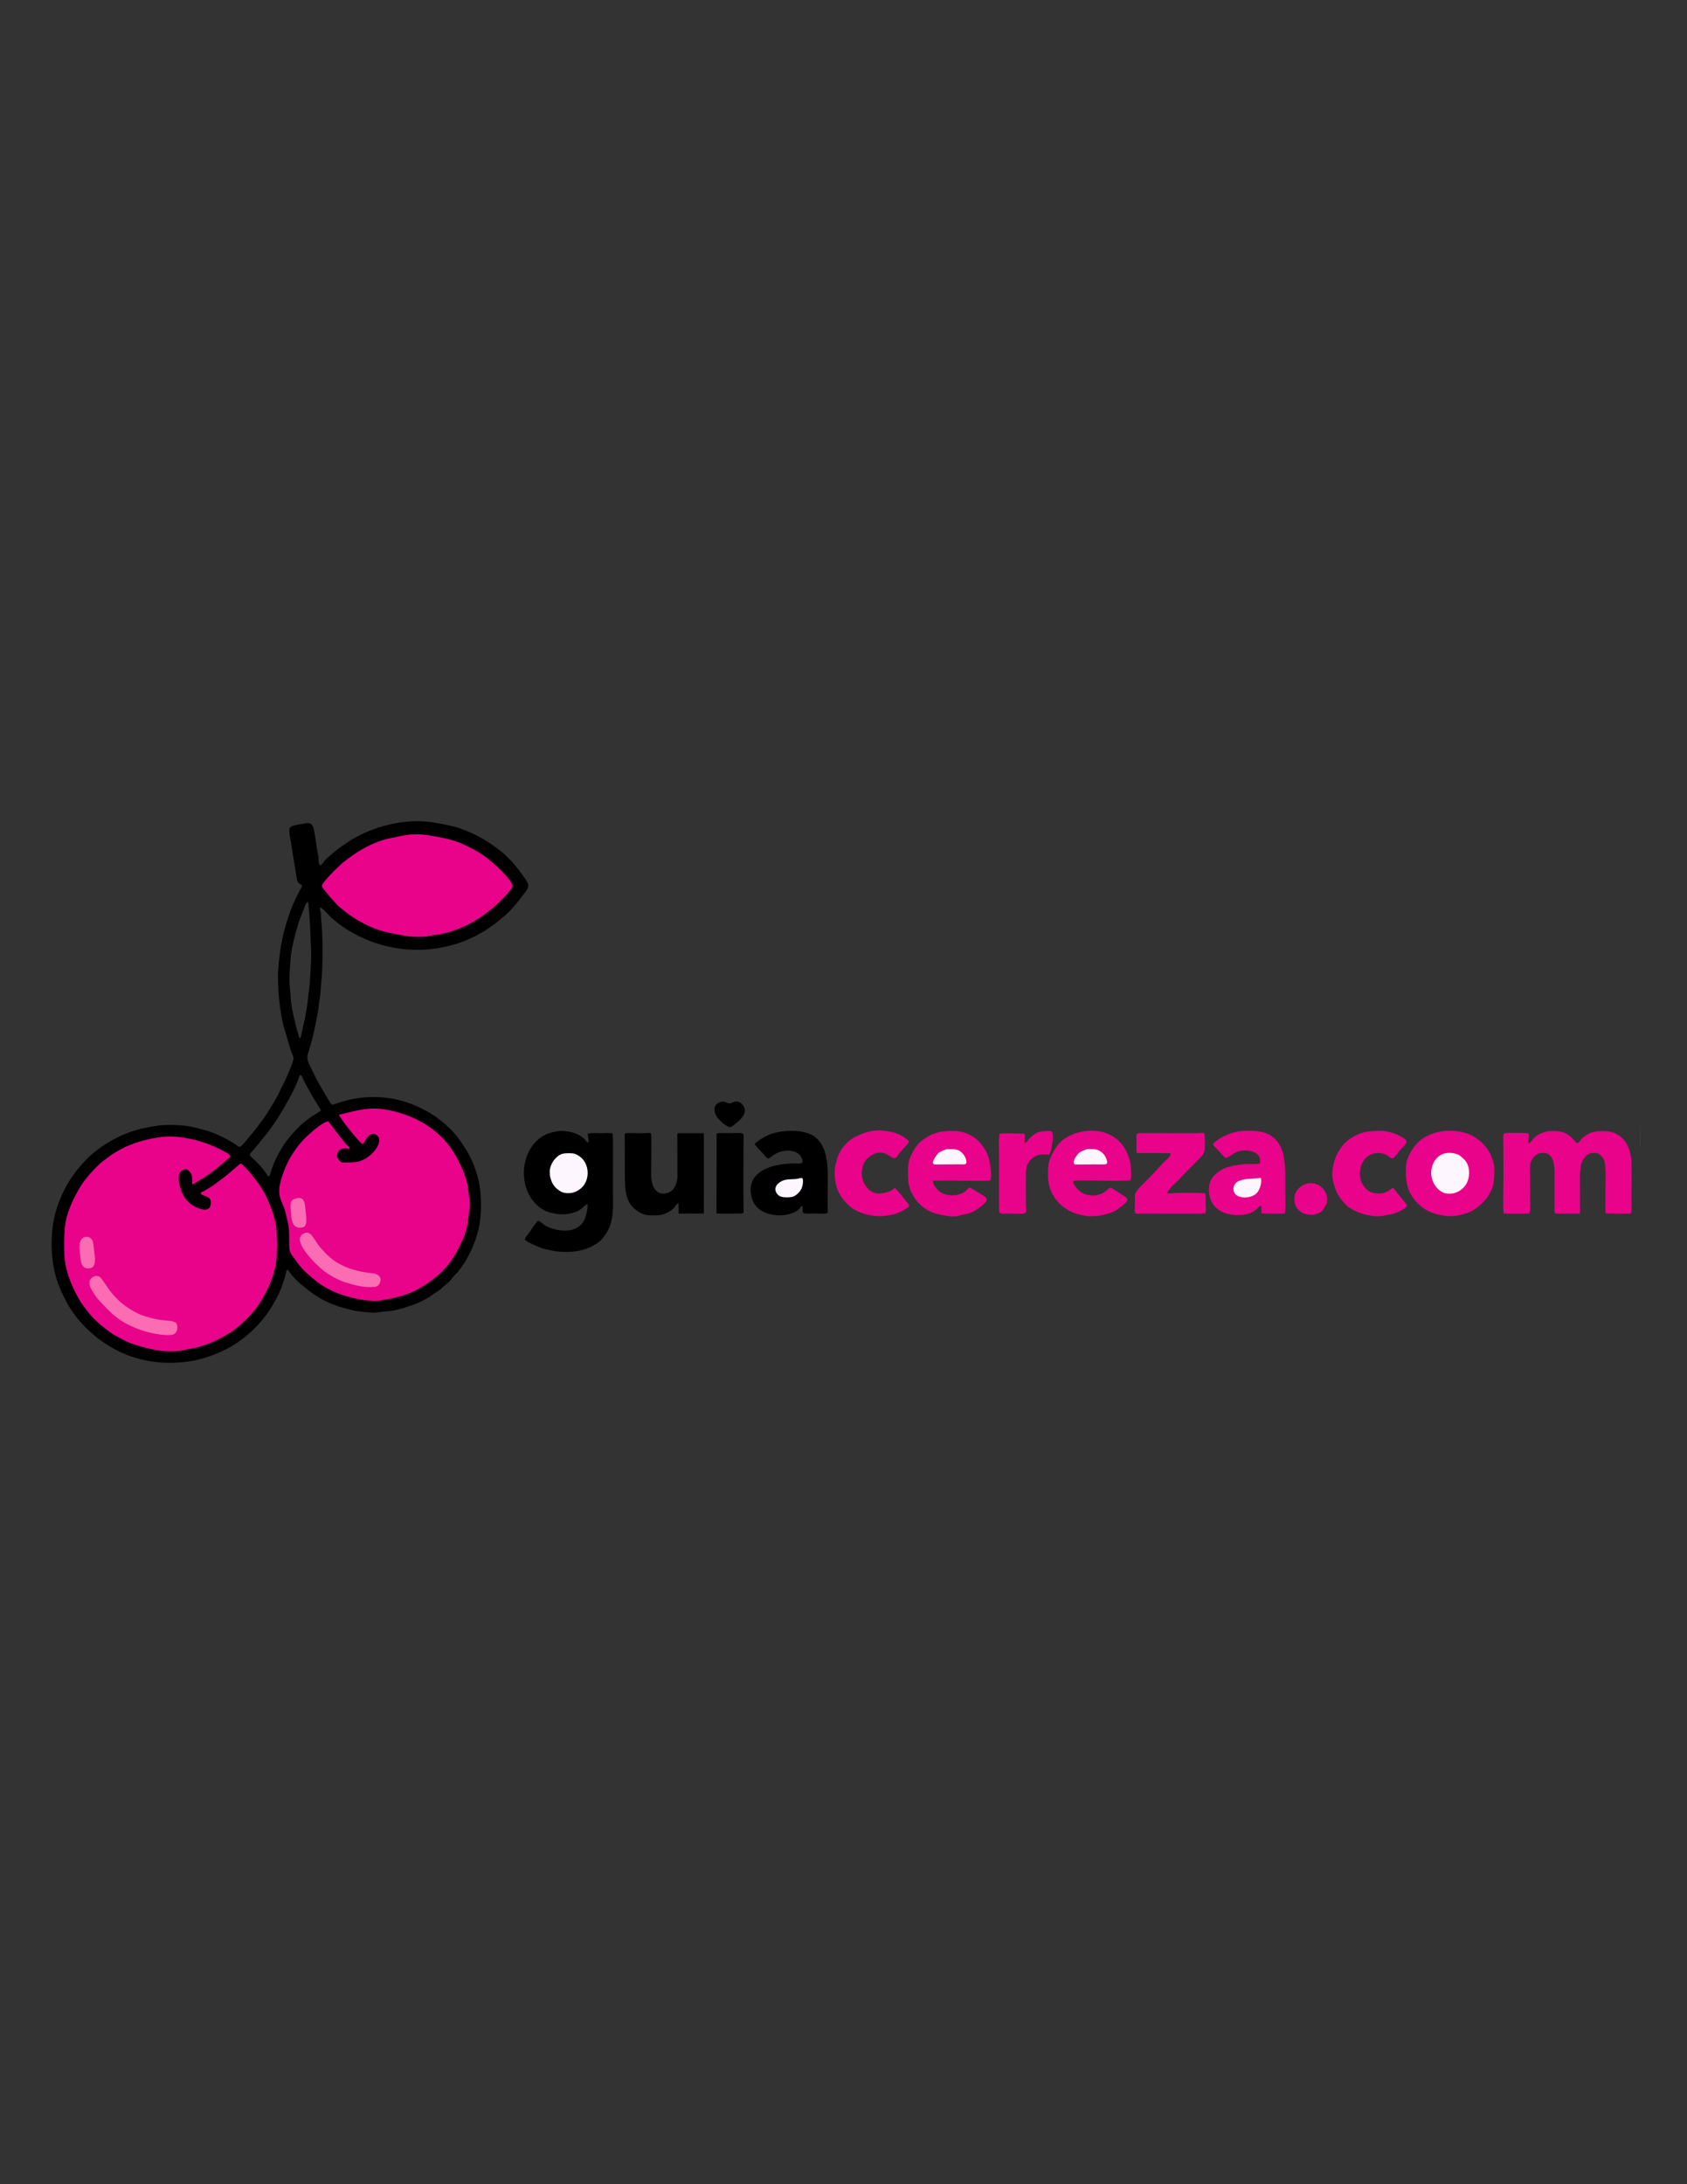 <?xml version="1.0" encoding="UTF-8"?>
<svg xmlns="http://www.w3.org/2000/svg" xmlns:xlink="http://www.w3.org/1999/xlink" xmlns:xodm="http://www.corel.com/coreldraw/odm/2003" xml:space="preserve" width="215.9mm" height="279.4mm" version="1.1" style="shape-rendering:geometricPrecision; text-rendering:geometricPrecision; image-rendering:optimizeQuality; fill-rule:evenodd; clip-rule:evenodd" viewBox="0 0 21590 27940">
 <rect x="0" y="0" width="21590" height="27940" fill="#333333" stroke="none"/>
 <defs>
  <style type="text/css">
   
    .fil0 {fill:black}
    .fil1 {fill:#E8038A}
    .fil2 {fill:#FB6DB3}
    .fil3 {fill:#FDF6FE}
   
  </style>
 </defs>
 <g id="Capa_x0020_1">
  <g id="_1922617110816">
   <path class="fil0" d="M4096.1 11068.41c-22.48,-26.41 -17.29,-56.58 -20.45,-97 -2.28,-29.21 -12.22,-67.08 -16.91,-99.18 -5.99,-40.88 -37.58,-274.23 -54.32,-302.31 -11.75,-19.75 -35.34,-47.27 -72.27,-41.11 -42.25,7.05 -172.5,25.43 -197.7,40.67 -36.27,21.92 -34.31,34.61 -30.01,86.59 2.7,32.66 10.8,68.46 15.9,101.29l66.48 410.68c3.03,18.77 13.79,86.43 18.53,98.79 18.87,49.22 35.29,29.15 59.21,60.5 -0.43,23.63 -25.15,53.86 -34.29,73.55 -35.68,76.98 -77.57,150.99 -106.78,232.59 -96.7,270.27 -137.44,454.84 -161.34,744.76 -17.46,211.69 15.42,596.81 85.11,808.87 28.36,86.29 47.95,174.86 79.16,261.07 5.98,16.49 29.23,69.31 30.85,82.88 4.81,40.76 -102.97,282.74 -126.13,326.7 -25.64,48.64 -48.42,98.29 -75.57,151.21 -40.98,79.91 -120.27,208.03 -168.95,279.8 -34.14,50.31 -64.87,85.81 -96.43,130.01 -16.05,22.47 -33.16,44.13 -49.67,63.52 -22.49,26.47 -135.65,167.44 -157.17,182.58 -26.14,18.38 -52.51,-15.53 -72.73,-28.51 -70.31,-45.08 -142.14,-82.56 -221.07,-118.73 -105.05,-48.13 -222.13,-79.94 -346.46,-105.67 -113.4,-23.48 -314.16,-28.28 -423.22,-12.85 -127.84,18.11 -243.93,42.17 -365.62,85.66 -195.07,69.73 -411.28,203.31 -553.68,352.04 -159.4,166.47 -264.79,325.29 -350.73,550.54 -127.99,335.42 -123.04,804.8 39.9,1142.76 24.7,51.24 46.92,97.64 75.78,150.38 26.97,49.31 59.3,93.44 89.84,136.44 56.43,79.47 145.51,174.94 217.42,235.4 21.69,18.24 41.68,34.02 61.02,52.1 18.46,17.26 41.28,30.7 65.16,48.13 234.23,171.05 524.17,275.68 848.48,280 294.27,3.89 513.18,-59.43 737.27,-168.86 229.97,-112.3 457.11,-323.69 588.95,-542.94 56.3,-93.61 113.36,-199.02 147.19,-305.28 9.68,-30.4 19.68,-54.61 27.94,-86.49 7.3,-28.11 8.17,-62.83 26.85,-84.08 23.78,4.69 21.94,22.02 38.56,40.82 12.82,14.52 26.16,29.65 39.1,45.8 16.53,20.64 63.84,68.29 84.4,85.38 129.24,107.46 247.55,201.06 413.43,264.97 122.7,47.26 141.71,47.12 261.5,79.23 43.45,11.66 262.16,36.22 304.8,29.03 114.98,-19.39 174.6,-10.48 295.44,-44.2 23.33,-6.51 43.21,-9.98 65.25,-18.57 19.65,-7.63 43.54,-14.97 64.24,-20.91 75.47,-21.67 222.7,-89.41 285.15,-139.3 30.22,-24.15 68.97,-43.81 101.44,-68.4 18.44,-13.95 28.88,-28.79 44.19,-40.73 16.4,-12.8 29.4,-24.56 46.83,-38.02 48.37,-37.37 79.47,-92.27 122.5,-132.3 31.6,-29.42 50.44,-61.15 74.36,-95.39 86.89,-124.3 165.26,-291.18 207.87,-470.69 42.69,-179.88 40.79,-443.49 -0.35,-621.85 -21.91,-95.02 -48.45,-168.95 -85.51,-252.81 -50.26,-113.67 -93.52,-170.98 -156.77,-264.2 -27.24,-40.18 -83.72,-108.67 -116.15,-138.53 -43.97,-40.45 -88.15,-83.32 -136.54,-118.18 -19.51,-14.05 -29,-21.76 -47.44,-37.53l-103.6 -66.22c-125.72,-66.22 -217.77,-109.22 -361.35,-147.21 -238.19,-63 -511.25,-55.08 -750.13,21.13 -23.2,7.4 -42.46,13.77 -64.72,20.23 -69.63,20.21 -41.24,44.22 -126.91,-94.85 -21.48,-34.88 -39.65,-64.98 -63.34,-106.32 -44.64,-77.93 -77.39,-140.54 -116.43,-223.41 -58.25,-123.62 -81.8,-137.77 -43.03,-252.12 44.2,-130.34 73.48,-274.04 100.4,-409.95 8.67,-43.84 20.05,-100.44 24.24,-146.02 4.25,-45.78 14.28,-102.22 20.34,-149.58 6.64,-51.89 7.08,-103.24 13.17,-155.86 22.17,-192.03 24.23,-621.65 -0.71,-819.9 -3.41,-27.17 -0.14,-53.55 -4.52,-81.42 -3.66,-23.21 -14.44,-47.74 -11.41,-68.95 29.22,-0.12 108.6,92.53 131.56,115.42 117.96,117.52 301.7,226.59 461.8,294.4 125.13,52.99 245.42,87.11 394.1,111.45 291.52,47.68 601.92,11.32 869.88,-95.14 134.73,-53.52 284.75,-138.68 399.4,-231.1 23.99,-19.35 44.63,-36.96 69.1,-56.26 127.06,-100.26 202.95,-206.52 300.05,-330.71 71.69,-91.67 47.11,-113.65 -51.08,-247.87 -55.52,-75.88 -108.37,-138.67 -173.48,-202.53 -22.61,-22.21 -38.87,-38.94 -65.01,-60.34 -144.11,-118.03 -301.42,-214.92 -475.98,-283.9 -135.99,-53.74 -253.46,-74.43 -405.99,-100.07 -349.11,-58.67 -749.76,44.31 -1030.47,208.79 -55.73,32.65 -100.54,67.22 -153.07,101.69 -39.3,25.79 -168.79,133.24 -204.89,171.06 -17.22,18.07 -36.37,60.57 -63.76,65.44zm-391.9 1483.9c0.1,66.86 13.79,132.17 15.34,198.14 2.39,102.37 40.69,264.35 66.27,366.67 8.04,32.11 14.54,56.18 23.79,85.67l16.97 63.26c7.39,17.21 3.59,11.47 14.83,15.44 17.83,-30.63 33.89,-146.03 47,-193.33 17.11,-61.7 27.36,-136.07 38.81,-202.64 12.45,-72.38 15.8,-141.12 26.67,-213.31 13.66,-90.56 26.91,-353.68 29.06,-451.24 1.81,-82.52 -8.01,-155.99 -8.27,-234.65 -0.19,-55.53 -22.6,-426.53 -32.21,-448.25 -28.6,1.75 -43.25,65.09 -56.49,96.31 -16.3,38.37 -28.89,73.11 -44.7,113.77 -44.53,114.44 -114.47,386.73 -121.26,504.93 -7.12,124.02 -16.43,165.43 -15.81,299.23zm-267.09 2499.46c22.87,-15.7 21.18,-35.42 29.86,-63.53 7.43,-24.02 16.41,-48.15 24.85,-73.06 16.2,-47.77 38.99,-89.23 59.31,-130.27 31.39,-63.35 37.89,-68 69.17,-121.2 39.94,-67.89 112.91,-152.63 168.25,-211.55 28.96,-30.86 62.59,-61.87 98,-91.87 32.18,-27.28 66.65,-52.78 108.19,-81.82 19.5,-13.64 104.06,-59.98 112.82,-76.68l-67.78 -109.4c-27.53,-44.79 -144.27,-246.94 -160.99,-291.72 -5.89,-15.71 -18.25,-60.35 -40.84,-43.39 -13.77,10.34 -19.69,48.89 -25.61,64.39 -51.81,135.48 -206.07,407.99 -287.12,524.95 -24.56,35.42 -50.33,73.9 -74.39,107.39 -7,9.76 -12.37,16.74 -19.24,25.41l-183 225.23c-81.79,82.83 -57.94,63.04 22.39,148.48 20.24,21.52 26,26.15 44.67,44.15 24.83,23.95 60.44,69.48 81.85,100.04 12.25,17.49 24.09,40.5 39.61,54.45z"></path>
   <path class="fil1" d="M2567.71 15256.97c-2.71,41.64 89.77,33.82 121.32,84.61 11.31,18.22 10.87,60.44 3.96,82.58 -29.39,94.2 -162.24,30.78 -211.43,3.57 -52.68,-29.13 -76.66,-54.9 -109.34,-96.05 -59.06,-74.34 -108.23,-247.23 -75.42,-322.53 11.96,-27.47 70.91,-82.22 123.75,-29.36 46.97,46.99 37.05,90.39 41.15,169.49 27.3,-1.93 41.57,-21.88 61.31,-33.53 188.5,-111.13 232.58,-153.77 391.32,-288.39 16.71,-14.18 48.23,-32.04 18.54,-57.16 -44.35,-37.52 -133.96,-78.26 -188.56,-102.7 -183.14,-81.99 -437.11,-144.64 -648.84,-126.37 -98.56,8.51 -233.65,37.7 -322.62,65.55 -167.33,52.39 -310.55,130.78 -442.13,237.62 -17.31,14.05 -38.42,26.49 -54.17,42.8 -90.22,93.4 -96.26,90.58 -185.81,202.65 -52.64,65.88 -103.87,156.39 -145.83,242.72 -122.18,251.32 -124.86,380.5 -123.36,656.26 0.96,176.05 38.17,316.5 110.35,474.29 44.15,96.53 51.84,107.99 100.08,191.94 17.22,29.94 106.21,142 125.84,165.72 24.37,29.43 116.21,119.43 148.82,142.52 19.56,13.85 32.77,24.95 54.44,42.44 83.71,67.56 147.2,96.63 242.2,146.06 106.18,55.25 329.62,111.37 456.03,128.09 60.53,8 126.02,7.51 189.3,5.23 60.39,-2.18 111.54,-19.33 166.48,-27.99 117.03,-18.46 199.15,-48.34 301.68,-87.58 52.9,-20.24 203.52,-105.15 251.62,-136.78 95.68,-62.9 232.09,-197.79 298.62,-284.38 139.35,-181.37 271.16,-462.99 274.58,-698.92 0.89,-61.25 10.44,-126.97 3.73,-182.99 -7.27,-60.7 -2.03,-122.06 -11.73,-182.24 -18.13,-112.52 -46.96,-196.32 -91.13,-298.33 -51.1,-118.02 -67.33,-148.31 -137.96,-250.59 -11.48,-16.62 -27.17,-33.47 -42.32,-54.89 -53.5,-75.65 -95.58,-117.62 -158.41,-181.45 -10.02,-10.17 -16.41,-18.02 -31.35,-11.47l-157.7 134.19c-45.32,39.85 -170.54,131.78 -222.48,165.09l-90.99 54.27c-12.17,6.61 -23.01,8.42 -33.54,16.01z"></path>
   <path class="fil1" d="M4338.37 14262.43c5.13,16.63 21.87,35.05 30.97,49.82l34.75 50.23c39.44,55.24 197.83,251.58 233.74,272.83 29.35,-11.99 37.87,-69.04 89.34,-113.92 56.49,-49.24 202.16,13.51 77.92,183.44 -56.58,77.38 -147.78,143.09 -243.56,158.55 -32.62,5.26 -160.11,12.96 -190.52,3.48 -19.51,-6.08 -80.25,-58.78 -46.93,-126.73 33.55,-68.4 112.12,-43.85 148.35,-44.47 1.3,-23.05 1.2,-15.88 -30.6,-47.06 -33.12,-32.46 -43.12,-51.69 -69.96,-83.59 -12.61,-15 -24.74,-29.57 -35.85,-44.96l-134.83 -175.99c-78.17,4.8 -286.41,196.33 -340.86,260.77 -59.77,70.73 -76.66,93.3 -127.35,172.37 -64.54,100.69 -151.83,307.8 -159.55,439.18 -6.06,103.21 33.87,157.48 63.16,235.99 11.15,29.9 53.38,203.17 57.69,241.33 11.29,100.12 3.15,236.34 10.68,287.41 8.59,58.26 54.33,104.73 79.85,140.7 84.94,119.74 115.47,142.12 218.18,230.99 99.77,86.32 201.16,145.38 331.38,195.4 128.61,49.39 345.91,102.41 505.88,91.81 17.89,-1.19 41.93,-7.11 60.01,-10.84 22.79,-4.7 45.69,-6.35 66.94,-10.39 103.12,-19.6 250.81,-59.13 342.23,-107.45 119.74,-63.3 165.15,-92.09 268.97,-176.08 82.57,-66.8 157.66,-145.42 213.88,-235.76 65.76,-105.67 51.48,-78.87 106.48,-192.84 16.87,-34.95 32.49,-66.65 46.11,-103.59 7.32,-19.85 11.86,-36.92 16.35,-57.15 4.92,-22.15 11.63,-34.99 17.79,-58.66l35.18 -264.46c1.05,-60.95 -4.61,-85.31 -13.81,-136.74 -7,-39.19 -8.62,-92.17 -17.75,-131.82 -18.89,-81.99 -41.13,-147.93 -75.84,-223.34 -61.32,-133.21 -131.04,-255.6 -232.79,-362.41 -152.9,-160.5 -349.52,-271.72 -563.4,-334.4 -317.33,-93 -456.94,-51.65 -740.46,17.97 -2.94,0.72 -12.66,2.64 -15.97,3.59l-15.8 6.79z"></path>
   <path class="fil1" d="M5333.2 11983.89c40.69,0.07 91.95,1.87 128.78,-5.67 107.54,-22.01 172.05,-21.66 290.52,-56.79 231.92,-68.76 416.61,-185.81 589.65,-337.1 31.82,-27.82 214.01,-202.31 217.94,-249.09 4.76,-56.65 -164.8,-219.53 -205.94,-256.94 -80.97,-73.63 -167.68,-144.51 -266.88,-198.44 -103.77,-56.42 -199.46,-105.25 -325.91,-139.79 -83.61,-22.83 -315.62,-67.66 -399.86,-67.66 -124.14,0 -139.98,3.33 -268.25,29.17 -65.6,13.22 -128.47,24.67 -188.52,42.66 -186.56,55.91 -366.89,169.15 -515.76,289.77 -21.82,17.67 -40.53,37.61 -61.16,56.06 -41.87,37.47 -133.5,132.43 -169.46,178.44 -62.52,79.99 -51.01,57.67 65.62,205.74l54.08 59.18c21.08,22.33 32.86,40.2 56.93,60.35 79.74,66.74 165.7,135.26 269.27,192.34 202.19,111.45 297.8,132.67 517.81,174.24 67.94,12.83 138.5,23.32 211.14,23.53z"></path>
   <path class="fil2" d="M1212 16325.18c-64.15,21.02 -87.44,81.66 -50.52,152.49 17.68,33.91 67.54,114.52 92.81,141.51 183.67,196.24 264.26,289.28 544.55,393.29 92.26,34.23 313.79,81.66 406.67,61.35 73.92,-16.16 78.8,-121.85 44.96,-152.78 -33.34,-30.47 -147.14,-28.74 -197.47,-36.54 -68.6,-10.63 -127.31,-26.82 -190.36,-44.84 -104.67,-29.9 -220.43,-102.67 -301.98,-167.12 -20.71,-16.36 -42.78,-37.11 -60.7,-56.47 -25.24,-27.27 -38.1,-38.3 -57.17,-60.14 -60.25,-69.03 -102.29,-147.58 -148.17,-203.57 -18.29,-22.32 -46.24,-39.09 -82.62,-27.18z"></path>
   <path class="fil2" d="M3907.65 15770.9c-223.95,67.91 155.55,425.85 235.67,485.63 75.24,56.13 178.02,116.29 283.14,149.18 111.45,34.86 250.21,72.12 375.05,54.56 29.85,-4.19 49.83,-22.46 59.7,-46.27 28.04,-67.59 -11.14,-111.94 -77.66,-123.59 -30.44,-5.34 -64.09,-7.91 -94.16,-12.28 -166.74,-24.27 -337.72,-83.16 -459.92,-188.18 -76.89,-66.08 -63.85,-64.23 -109.58,-108.93 -43.12,-42.16 -66.49,-89.64 -90.84,-123.37 -25.27,-35.01 -60.35,-105.26 -121.4,-86.75z"></path>
   <path class="fil2" d="M1089.17 15823.24c-95.35,24.67 -72.05,153.52 -64.55,226.48 9.3,90.48 15.04,185.86 118.68,174.44 95.44,-10.52 73.07,-129.51 61.83,-219.73 -4.61,-37.05 -8.32,-95.69 -19.54,-129.81 -10.51,-31.97 -52.06,-62.86 -96.42,-51.38z"></path>
   <path class="fil2" d="M3799.75 15327.35c-98.58,23.56 -85.37,70.43 -75.79,204.55 1.08,15.03 5.02,50.8 9.67,63.33l7.11 28.96c9.36,48.13 51.08,83.48 100.3,80.17 49.93,-3.35 69.62,-14.34 76.96,-64.19 6.62,-44.93 -1.64,-94.24 -6.25,-137.99 -7.3,-69.36 -1.6,-201.21 -112,-174.83z"></path>
   <path class="fil0" d="M7519.35 15407.27c6.61,54.38 -25.54,177.46 -51.42,217.75 -89.35,139.06 -262.35,132.43 -404.75,89.49 -105.62,-31.85 -139.86,-91.12 -177.52,-98.82 -25.62,17.09 -97.05,130.62 -129.41,174.88 -13.17,18.02 -38.8,41.88 -39.06,64.74 10.44,26.09 182.07,100.86 231.32,115.12 231.13,66.91 510.79,70.23 709.45,-78.61 37,-27.73 55.96,-53.27 84.92,-92.88 124.9,-170.82 100.91,-360.42 100.85,-598.57 -0.02,-77.21 4.2,-679.7 -2.5,-701.12 -23.51,-10.14 -124.71,-3.68 -159.14,-3.5 -42.42,0.22 -125.46,-6.53 -159.73,6.69 -1.3,31.68 16.48,83.93 8.5,109.89 -26.45,3.1 -34.31,-23.69 -48.96,-40.59 -32.79,-37.81 -127.47,-83.71 -184.91,-92.62 -27.51,-4.26 -55.81,-8.59 -83.71,-11.39 -59.28,-5.93 -177.79,18.65 -233.66,46.7 -351.59,176.56 -372.44,760.77 -26.04,961.61 69.19,40.12 210.5,70.42 313.82,52.72 105.93,-18.14 151.64,-43.02 218.6,-108.05 9.92,-9.63 17.29,-13.22 33.35,-13.44z"></path>
   <path class="fil3" d="M20993.33 14678.85l0 -384.98c-0.27,117.53 -0.5,239.09 -0.68,364.76 0,4.98 0.31,11.99 0.68,20.22z"></path>
   <path class="fil1" d="M19558.94 14622.91c-1.44,-33.83 17.87,-98.3 1.05,-125.99 -7.02,-6.63 -274.75,-6.6 -297.8,-1.96 -24.64,4.95 -24.35,25.69 -24.27,54.52 0.49,184.16 5.73,420.92 2,606.42 0.47,71.08 -9.27,319.5 5.72,366.63 27.7,4.87 303.6,5.41 325.12,-0.59 21.08,-31.57 12.28,-115.04 11.83,-159.85l-1.3 -343.64c-0.1,-54.87 -5.58,-117.15 12.98,-160.01 18.49,-42.7 40.81,-69.79 76.86,-92.65 34.56,-21.92 103.2,-25.63 140.36,-2.7 80.74,49.84 83.21,156.37 83.24,275.57l-0.22 428.55c-0.58,72.7 -19.1,57.19 182.94,57.5l105.25 0.81c45.33,0.47 38.3,-5.14 38.44,-74.49 0.23,-119.94 -0.89,-239.88 -0.74,-359.81 0.17,-136.14 0.17,-235.83 89.08,-313.77 30.19,-26.47 62.57,-30.24 103.73,-29.14 53.94,1.42 82.37,37.76 106.62,74.17 40.24,60.41 26.6,291.95 26.66,377.89l-1.18 291.09c-0.02,19.65 0.28,14.6 7.52,29.62 37.26,1.01 282.81,8.35 316.97,2.58 19.06,-38.33 9.82,-120.12 9.75,-169.66 -0.17,-128.53 6.48,-441.44 -3.32,-531.17 -22.35,-204.75 -140.74,-355.97 -358.08,-354.39 -88.99,0.65 -81.58,3.26 -157.2,20.65 -23.31,5.36 -91.36,50.54 -109.77,68.31 -37.19,35.88 -52.61,93.91 -92.7,44.42 -59.49,-73.44 -120.92,-122 -222.89,-131.76 -50.05,-4.8 -125.66,-3.41 -166.39,10.21 -63.83,21.35 -119.09,45.5 -160.81,105.97 -10.1,14.65 -25.9,37.06 -49.45,36.67z"></path>
   <path class="fil1" d="M18569.47 15557.38c72.94,-0.02 170.27,-24.35 238.65,-53.26 60.55,-25.59 116.27,-70.74 163.51,-115.73 20.89,-19.9 50.36,-50.62 64.69,-73.26 14.2,-22.44 38.21,-61.44 48.98,-88.23 12.8,-31.86 28.41,-69.85 31.15,-107.37 10.55,-144.05 26.01,-196.27 -41.05,-352.06 -46.59,-108.24 -172.09,-226.23 -290.4,-264.61 -85.14,-27.62 -139.48,-38.85 -239.79,-38.53 -148.86,0.48 -302.22,54.03 -401.42,152.68 -62.47,62.15 -130.77,172.59 -145.55,266.38 -15.53,98.48 -5.64,280.63 42.96,368.23 56.31,101.47 111.05,159.65 198.19,218.18 79.52,53.41 222.37,87.61 330.08,87.58z"></path>
   <path class="fil1" d="M13997.01 15557.12c76.67,0.18 205.1,-30.86 273.26,-67.15 35.36,-18.82 65.43,-44.45 93.07,-68.84 14.47,-12.76 87.84,-56.95 56.05,-96.83 -8.73,-10.95 -186.41,-126.18 -198.74,-129.49 -37.57,-10.09 -62.35,64.46 -155.13,85.49 -30.84,6.99 -32.37,12.15 -72.55,12.17 -98.54,0.04 -176.41,-35.45 -227.17,-111.25 -14.03,-20.95 -37.03,-45.63 -29.19,-75.27 64.74,-14.54 679.23,9.56 731.48,-8.54 16.4,-43.74 6.86,-151.2 1.91,-200.3 -3.9,-38.69 -34.64,-128.09 -49.85,-159.61 -106.4,-220.45 -321.9,-304.47 -566.23,-263.27 -98.43,16.6 -217.25,67.33 -284.77,136.59 -53.47,54.84 -132.37,179.05 -148,272.83 -9.3,55.77 -10.24,142.18 -6.45,203.62 6.66,107.71 59.97,216.87 128.53,291.96 23.57,25.82 74.38,71.67 115.67,94.76 46.09,25.78 97.91,47.78 148.3,61.38l87.26 17.45c30.81,7.42 70.23,4.22 102.55,4.3z"></path>
   <path class="fil1" d="M12408.18 15189.18c-40.04,31 -51.38,59.03 -105.36,79.25 -48.12,18.02 -104.17,29.91 -166.36,18.12 -79.77,-15.13 -120.15,-38.97 -170.6,-108.62 -18.41,-25.41 -24.05,-36.22 -23.4,-74.63 120.73,-2.19 243.63,-0.15 364.65,-0.09 58.45,0.03 331.23,5.04 365.22,-2.79 27.7,-45.38 1.1,-196.57 -8.76,-247.5 -14.65,-75.67 -46.21,-137.01 -84.97,-190.68 -38.94,-53.92 -81.4,-96.61 -143.2,-132.22 -27.19,-15.66 -60.59,-34.34 -95.16,-42.82 -34.13,-8.38 -80.93,-18.91 -117.87,-20.01 -195.6,-5.82 -305.04,30.61 -424.36,122.96 -48.37,37.43 -90.12,94.32 -121.01,154.31 -36.03,69.96 -55.49,117.27 -56.69,217.35 -1.12,93.69 -1.99,165.16 24.96,245.37 41.86,124.57 138.76,233.73 259.38,290.79 64.89,30.71 101.78,33.77 160.57,45.88 60.66,12.48 126.02,23.31 192.44,10.9 16.62,-3.11 30.44,-10.25 54.04,-13.11l83.19 -18.38c11.18,-3.48 15.37,-6.92 25.68,-10.63 6.89,-2.48 17.14,-4.7 24.66,-8.37 54.97,-26.85 138.38,-86.59 174.78,-136.57 23.23,-31.89 -4.89,-55.24 -40.06,-76.78 -29.8,-18.26 -148.36,-92.42 -171.77,-101.73z"></path>
   <path class="fil0" d="M9658.03 14634.38c5.23,17.79 98.68,112.28 123,140.8 70.75,82.95 48.69,30.86 155.31,-21.16 170.16,-83.03 342.94,-13.34 332.6,119.22 -37.62,19.22 -52.13,7.81 -116.67,9.37 -171.32,4.13 -379.85,37.26 -490.59,170.82 -39.8,47.99 -63.97,128.24 -52.65,208.66 12.64,89.79 33.1,127.78 81.64,181.58 102.37,113.45 361.88,139.64 508.01,45.67 47.28,-30.4 41.88,-58.97 70.92,-62.68 9.32,23.22 -4.82,70.1 8.52,88.4 12.5,15.89 119.66,7.57 145.02,7.63 32.98,0.08 127.17,5.55 153.07,-0.11 23.79,-5.2 16.35,-33.09 16.35,-59.42l0.19 -234.49c0.07,-252.6 28.77,-591.63 -211.3,-714.58 -137.62,-70.48 -388.1,-58.26 -532.5,-1.09 -54.56,21.6 -166.44,86.26 -190.92,121.38z"></path>
   <path class="fil1" d="M15525.14 14634.38c5.16,22.18 16.63,32.96 33.03,47.93 34.17,31.21 112.93,125.82 126.05,129.07 17.35,4.3 65.84,-28.67 82.31,-40.77l53.34 -31.27c87.67,-50.44 350.26,-27.33 300.39,146.47 -95.81,11.27 -198.46,-4.22 -291.14,18.83 -15.44,3.84 -33.43,3.08 -47.01,6.08 -18.98,4.2 -21.34,8.9 -39.98,12.32 -100.58,18.46 -208.78,97.27 -244.71,172.87 -23.73,49.95 -30.98,113.67 -21.86,179.18 15.45,110.96 83.6,195.7 183.95,236.22 115.51,46.64 329.58,50.55 423.33,-44.54 12.59,-12.77 34.35,-40.9 45.68,-41.71 17.6,-1.25 4.07,-1.58 10.07,3.12 13.78,20.43 -2,70.81 6.63,93.82 93.3,3.3 202.78,5.59 296.51,1.69 14.4,-31.65 7.37,-214.2 7.26,-262.67 -0.2,-90.09 1.21,-180.88 -1.27,-270.87 -5.86,-213.15 -38.6,-377.49 -199.02,-473.29 -99.24,-59.26 -288.07,-60.13 -407.45,-42.94 -18.32,2.63 -32.35,10.63 -54.29,13.62 -36.92,5.03 -24.46,5.7 -52.4,15.91 -58.89,21.52 -177.46,81.9 -209.42,130.93z"></path>
   <path class="fil0" d="M7995.45 14610.12l1.27 412.37c0.55,209.9 5.58,379.39 181.84,481.87 60.6,35.24 94.37,42.78 178.69,42.73 94.57,-0.07 123.05,-4.96 195.26,-42.48 102.49,-53.28 90.99,-107.42 131.89,-110.18l0.48 129.71 322.56 -0.98 0.78 -1027.61 -320.01 -0.16c-28.3,2.52 -19.62,17.93 -19.53,86.43l0.42 468.97c0.07,57.65 -19.43,115.34 -47.92,154.65 -46.96,64.81 -162.52,86.76 -219.09,30.95 -80.51,-79.42 -67.73,-196.51 -67.7,-314.97 0.03,-79.27 5.06,-391.03 -0.88,-415.99 -5.26,-22.07 -68.94,-9.99 -89.46,-9.98l-222.83 -0.67c-22.39,0.43 -23.99,-0.45 -25.67,21.81 -2.03,27.03 -0.1,65.26 -0.1,93.53z"></path>
   <path class="fil1" d="M14549.14 14749.43l428.62 2.19c17.35,27.33 -36.12,70.77 -55.22,88.62 -63.11,58.98 -95.88,102.47 -149.6,157.66l-113.27 117.24c-33.44,36.43 -83.66,76.92 -111.49,118.97 -32.77,49.5 -23.84,58.35 -24.13,127.98 -0.79,187.36 -28.07,161.89 107.69,162.19 119.98,0.26 781.48,5.08 792.4,-3.1 14.87,-20.36 6.71,-96.68 6.61,-126.75 -0.11,-33.83 3.81,-97.47 -6.64,-125.33 -11.64,-15.9 -312.98,-9.7 -367.87,-8.78 -35.07,0.59 -93.27,13.33 -115.73,2.83 -2.02,-38.68 97.57,-124.93 132.89,-158.83 28.68,-27.55 46.09,-51.71 72.72,-76.73 25.79,-24.24 50.99,-52.46 73.51,-76.21 46.16,-48.7 99.53,-97.82 147.05,-148.09 70.75,-74.84 49.24,-114.24 51.68,-249.77 1.49,-82.41 -13.2,-58.84 -83.12,-58.48l-744 -0.25c-56.81,-0.45 -47.34,6.67 -46.71,107.24 0.15,24.53 -5.33,129.52 4.61,147.4z"></path>
   <path class="fil1" d="M11450.02 15196.27c-40.63,42.36 -110.39,62.56 -169.1,69.57 -203.45,24.32 -321.16,-233.06 -207.88,-414.56 23.03,-36.89 96.21,-87.88 137.46,-98.99 157.61,-42.47 206.37,108.51 262.18,50.3 14.2,-14.8 26.16,-38.44 52.98,-68.29 19.44,-21.63 37.99,-42.31 57.58,-64.04 14.86,-16.48 46.12,-45.33 48.98,-73.16 -51.27,-47.5 -70.04,-59 -136.12,-89.92 -51.48,-24.07 -122.98,-34.78 -186.17,-43.31 -134.16,-18.09 -260.1,25.04 -371.94,82.73 -89.65,46.26 -181.82,150.35 -215.04,246.63 -50.33,145.86 -54.49,236.44 -15.17,392.22 26.05,103.2 114.45,205.46 195.13,266.87 80.76,61.47 231.68,105.43 357.1,105.18 59.96,-0.12 143.72,-14.43 202,-30.27l79.3 -33.4c15.63,-8.34 23.03,-11.8 36.3,-20.25 92.93,-59.12 64.1,-40.1 -18.84,-155.34 -12.45,-17.3 -90.34,-114.56 -108.75,-121.97z"></path>
   <path class="fil1" d="M18007.61 15414.32l-168.78 -206.79c-0.07,-0.07 -5.91,-5.52 -6.43,-5.92 -9.9,-7.69 -1.13,-2.08 -10.85,-6.82 -25.76,13.6 -89.53,95.23 -239.09,66.73 -43.01,-8.2 -81.78,-34.65 -103.87,-57.81 -18.17,-19.06 -50.66,-64.81 -61.15,-100.09 -54.51,-183.25 58.9,-384.23 261.78,-351.15 9.3,1.52 52.57,14.33 61.56,19.5 16.78,9.64 30.15,21.79 46.22,34.19 52.54,40.51 84.81,-44 129.46,-93.15 15.44,-16.99 25.66,-25.36 40.14,-40.76 65.93,-70.1 68.3,-90.21 -72.86,-157.17 -14.83,-7.03 -39.89,-15.36 -58.72,-22.18 -21.18,-7.67 -43.11,-8.31 -64.93,-15.9 -64.74,-22.53 -270.06,-11.8 -358.16,24.37 -141.07,57.92 -221.76,127.91 -294.95,271.68 -32.37,63.58 -60.33,182.06 -57.1,265.79 2.34,60.66 40.69,191.51 75.79,246.74 38.95,61.32 89.93,130.69 154.47,169.25 74.24,44.33 89.31,50.42 168.66,74.51 11.21,3.4 17.8,7.01 29.9,9.16 13.6,2.42 23.37,2.9 35.55,6 65.49,16.67 151.05,20.3 219.39,1.51 19.45,-5.35 47.47,-7.96 68.27,-12.14 51.03,-10.28 76.45,-24.67 117.89,-44.55 37.32,-17.92 74.4,-32.36 87.81,-75z"></path>
   <path class="fil1" d="M13111.91 14617.81c-0.01,-24.37 6.39,-77.09 3.71,-100.68 -3.54,-31.11 4.82,21.92 -1.29,-7.2l-2.11 -6.63c-51.01,-2.49 -301.88,-10.56 -315.38,-1.33 -19.4,13.25 -10.92,219.22 -11,253.69l0.21 654.94c-0.15,130.92 -11.42,112.78 123.44,113.99 262.87,2.36 222.35,26.67 220.18,-146.33 -1.2,-95.55 -0.38,-191.47 -0.47,-287.04 -0.12,-131.87 -6.94,-228.1 124.73,-301.94 45.75,-25.66 120.41,-23.69 172.93,-18.85 33.1,-41.8 54.47,-211.49 43.52,-273.27 -6.41,-36.15 -42.54,-30.14 -79.87,-29.03 -41.88,1.24 -96.79,6.73 -130.22,27.79 -31.59,19.91 -66.7,44.19 -89.94,71.83 -20.01,23.81 -24.93,46.97 -58.44,50.06z"></path>
   <path class="fil0" d="M9169.91 15523.16c38.91,2.11 327.23,3.97 338.89,-3.59 12.87,-10.48 7.21,-41.17 6.93,-56.41 -5,-266.39 -0.3,-566.33 -0.45,-836.87 -0.01,-21.56 0.1,-43.12 0.35,-64.69 0.12,-10.54 0.8,-22.28 0.63,-32.61 -0.27,-17.21 1.99,-17.58 -7.78,-27.32 -16.1,-15.2 -133.99,-6.11 -164.78,-6.11 -49.28,0.02 -125.98,-4.67 -171.95,3.06l-1.84 1024.54z"></path>
   <path class="fil3" d="M18501.16 14751.39c-192.53,39.95 -257.23,319.17 -85.62,469.45 100.54,88.05 263.71,53.8 343.46,-65.46 51.18,-76.52 60.43,-211.08 3.91,-293.88 -19.38,-28.38 -39.91,-46.49 -61.39,-64.05 -36.36,-29.74 -33.34,-26.24 -83.95,-41.92 -30.59,-9.48 -82.85,-11.1 -116.41,-4.14z"></path>
   <path class="fil3" d="M7035.21 14990.15c0.07,86.67 35.39,175.85 100.05,223.41 41.97,30.88 68.26,48.36 138.45,49.51 73,1.19 136.38,-36 174.52,-74.21 94.05,-94.21 96.43,-260.72 8.98,-361.92 -13.45,-15.56 -46.74,-42.26 -71.17,-54.45 -39.88,-19.91 -59.64,-20.79 -108.23,-20.89 -81.58,-0.16 -115.8,11.3 -170.46,68.1 -35.29,36.67 -72.2,102.82 -72.14,170.45z"></path>
   <path class="fil1" d="M16985.39 15333.79c-0.05,-55.26 -34.79,-111.04 -63.83,-138.93 -82.53,-79.25 -208.77,-81.94 -293.66,0.51 -40.98,39.8 -61.64,71.79 -62.15,146.51 -0.83,120.72 93.15,197.27 212.74,198.11 51.76,0.36 116.81,-19.55 148.34,-57.77 15.52,-18.81 26,-41.61 38.98,-62.33 19.33,-30.87 19.63,-40.51 19.58,-86.1z"></path>
   <path class="fil0" d="M9222.7 14095.59c-110.08,32.77 -96.54,149.74 -16.77,227.89 35.07,34.37 56.71,56.39 102.32,83.97 45.11,27.28 70.48,-8.13 116.97,-43.27 68.5,-51.79 151.55,-145.87 77.7,-232.74 -34.87,-41.01 -73.21,-54.41 -134.41,-26.12 -64.95,30.03 -75.53,-30.66 -145.81,-9.73z"></path>
   <path class="fil3" d="M16100.72 15071.33c-47.62,7.51 -182.41,-1.34 -261.23,43.89 -32.97,18.91 -54.27,55.05 -54.57,93.2 -1.04,130.64 211.81,137.03 295.02,57.51 37.4,-35.73 62.19,-111.35 60.77,-166.86 -0.96,-37.68 -9.79,-32.5 -39.99,-27.74z"></path>
   <path class="fil3" d="M13900.17 14703.1c-36.32,15.06 -66.26,20.83 -100.23,53.6 -18.44,17.78 -107.04,137.49 -29.72,139.5l238.92 -1.25c25.44,-0.15 135.26,3.32 148.02,-3.87 32.04,-18.05 -9.89,-96.88 -23.15,-114.8 -23.41,-31.66 -50.37,-52.04 -89.65,-68.36 -21.61,-8.98 -119.58,-15.03 -144.19,-4.82z"></path>
   <path class="fil3" d="M11971.55 14896.14l295.13 -2.64c65.57,0.07 101.5,10.13 101.92,-28.5 0.42,-39.18 -29.06,-92.87 -56.42,-118.46 -45.03,-42.12 -72.78,-46.99 -154.66,-46.83 -53.39,0.11 -52.08,2.24 -93.43,19.77 -14.9,6.31 -23.67,11.59 -37.67,19.02 -15.23,8.08 -19.89,14.99 -29.77,25.99 -15.75,17.55 -102.38,133.44 -25.1,131.65z"></path>
   <path class="fil3" d="M10225.86 15074.46c-94.55,22.7 -162.23,-7.96 -247.25,49.49 -97.75,66.05 -46.73,157.65 9.43,180.56 37.45,15.28 92.64,13.78 135.93,8.8 42.14,-4.85 73.74,-32.79 95.15,-54.18 43,-42.96 59.5,-98.56 56.89,-164.34 -1.33,-33.23 -22.49,-26.97 -50.15,-20.33z"></path>
  </g>
 </g>
</svg>
